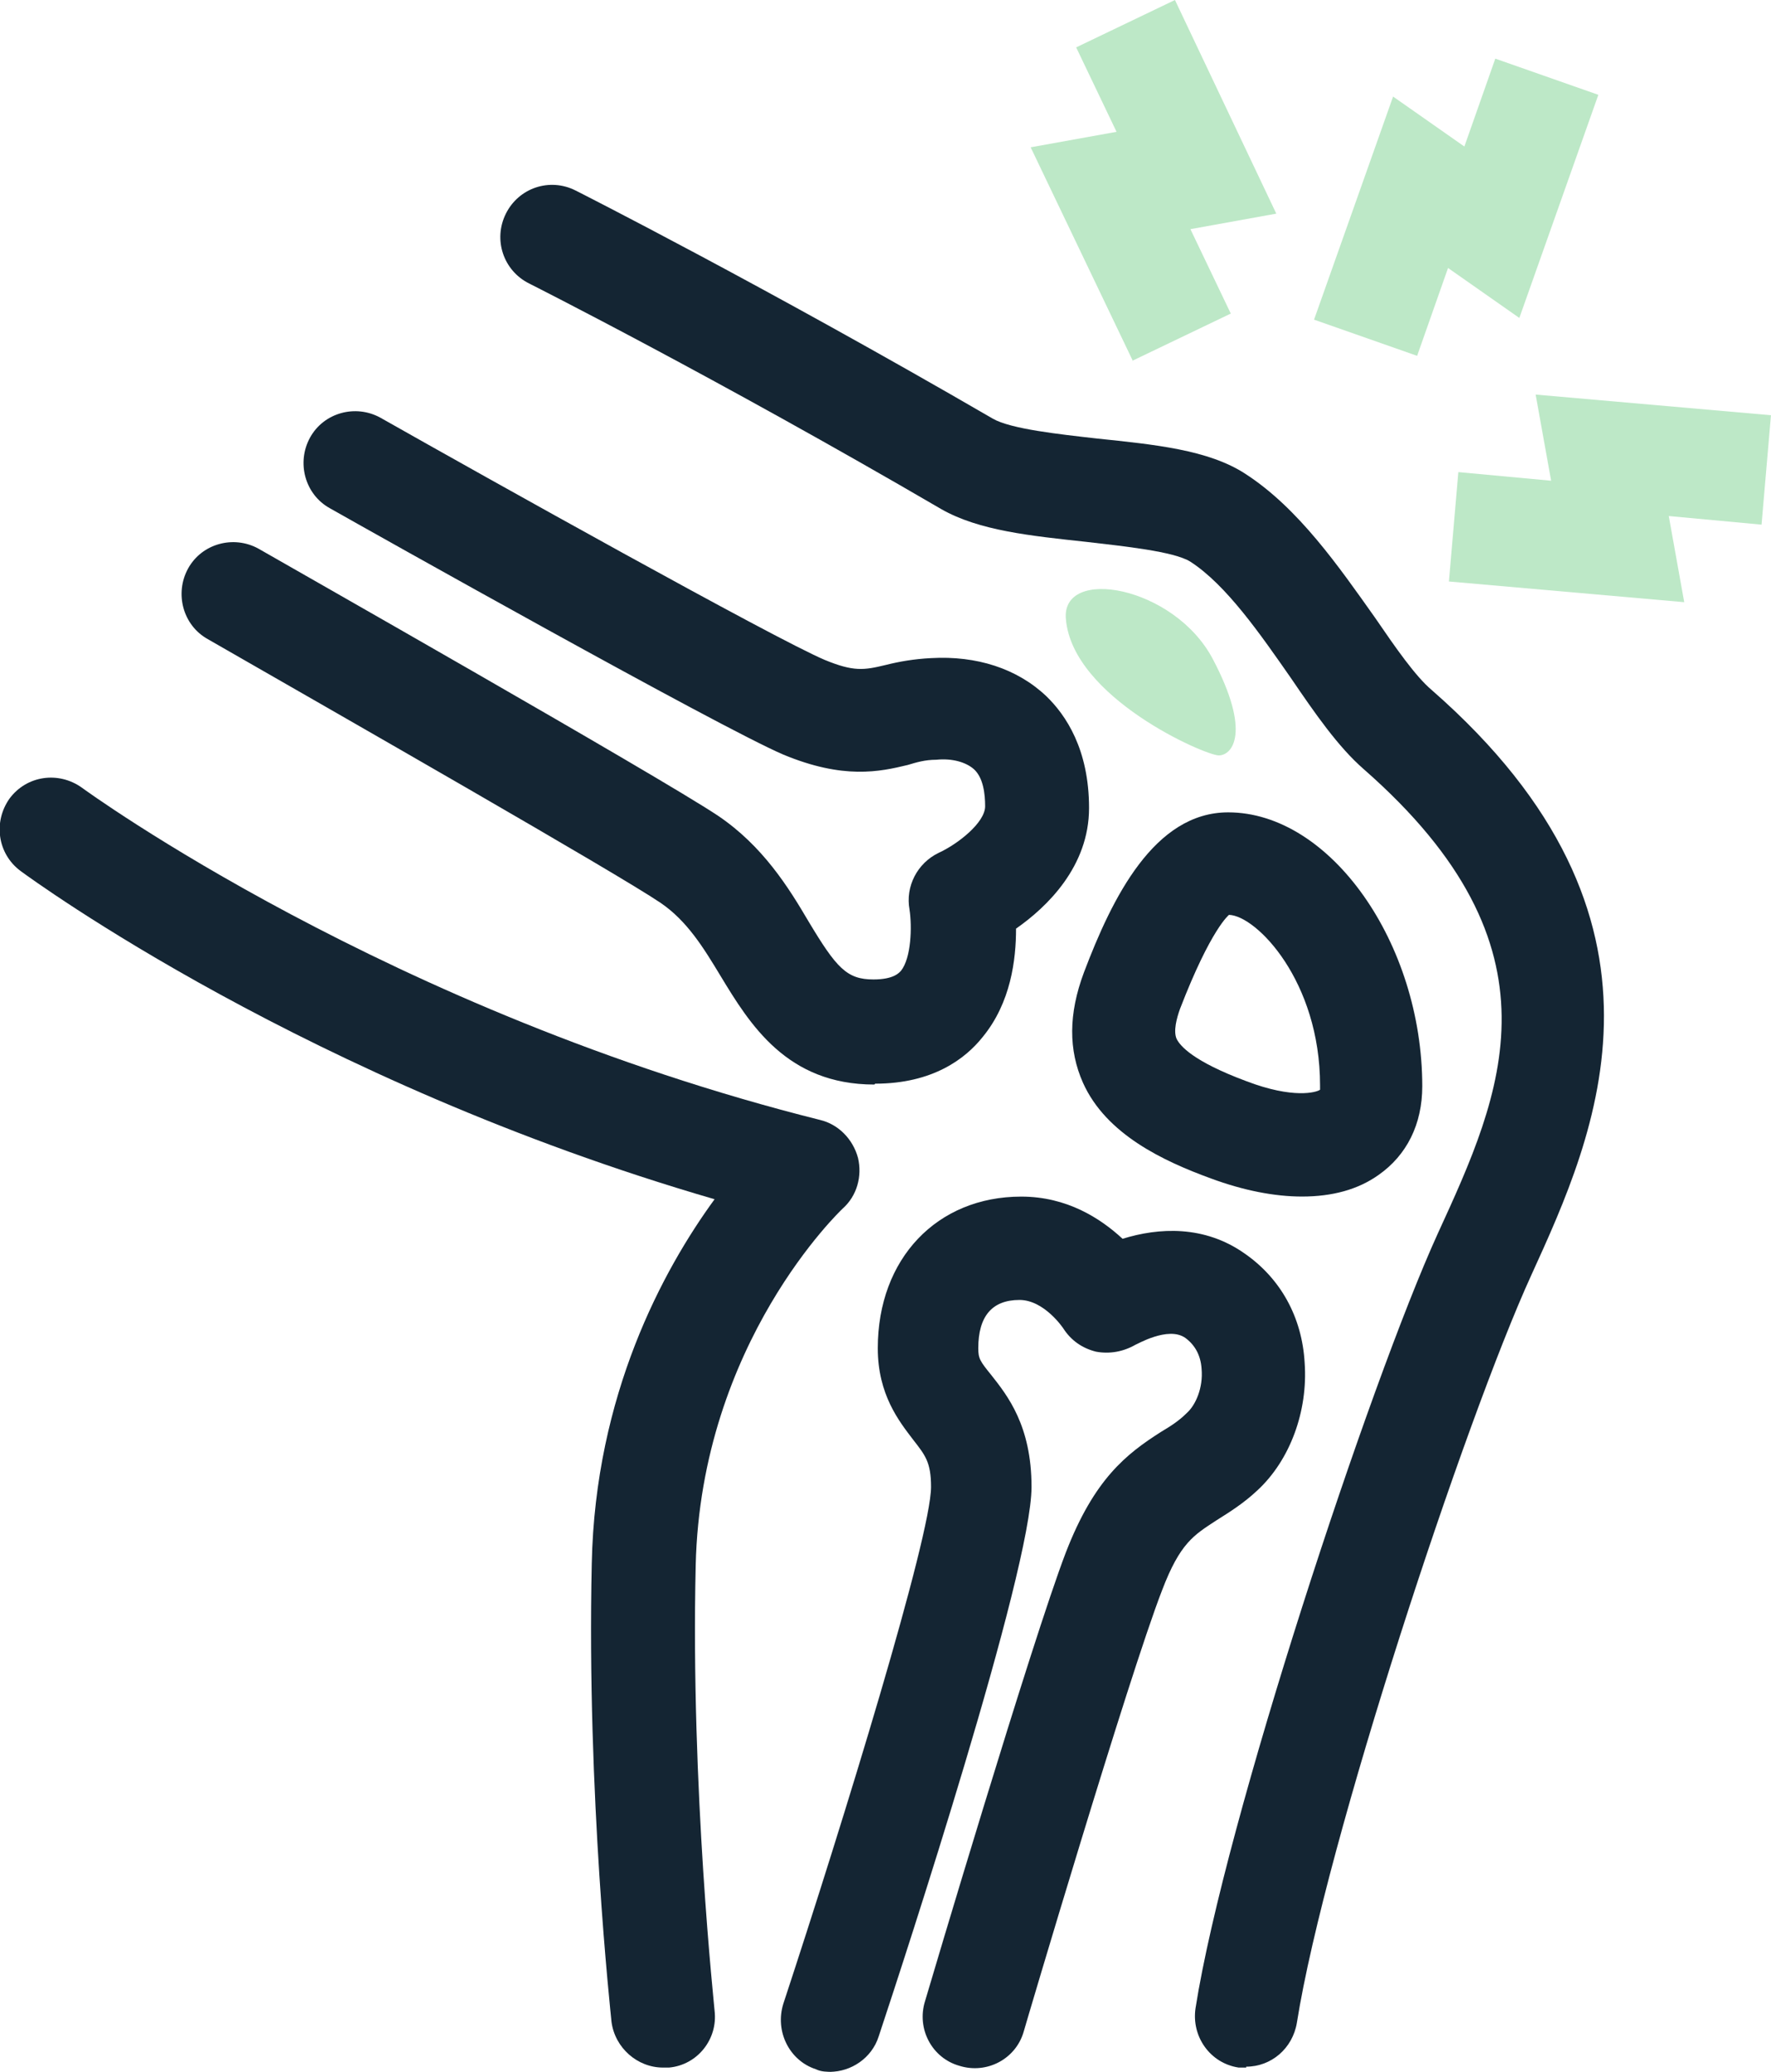 <svg xmlns="http://www.w3.org/2000/svg" width="59" height="69" viewBox="0 0 59 69" fill="none"><g clip-path="url(#clip0_800_7690)"><path d="M41.517 68.858C41.517 68.858 41.346 68.858 41.26 68.858C40.315 68.714 39.686 67.825 39.829 66.878C40.802 60.681 45.637 46.049 47.898 41.085C50.044 36.409 52.247 31.589 45.437 25.621C44.579 24.875 43.806 23.756 43.005 22.58C42.004 21.146 40.859 19.482 39.657 18.707C39.114 18.363 37.425 18.191 36.195 18.047C34.335 17.846 32.618 17.674 31.36 16.957C23.834 12.567 17.683 9.469 17.625 9.44C16.767 9.01 16.424 7.977 16.853 7.116C17.282 6.255 18.312 5.911 19.17 6.342C19.228 6.37 25.465 9.526 33.076 13.944C33.677 14.289 35.279 14.461 36.538 14.604C38.456 14.805 40.258 14.977 41.489 15.781C43.263 16.928 44.607 18.879 45.809 20.572C46.496 21.576 47.154 22.523 47.698 22.982C56.425 30.613 53.163 37.757 51.017 42.462C48.813 47.282 44.15 61.398 43.205 67.366C43.062 68.226 42.347 68.829 41.517 68.829V68.858Z" fill="#142533"></path><path d="M22.089 68.859C21.231 68.859 20.487 68.2 20.372 67.339C20.344 67.023 19.543 59.736 19.714 52.076C19.829 46.452 22.089 42.292 23.806 39.94C10.272 36.009 1.116 29.324 0.687 29.009C-0.086 28.435 -0.229 27.373 0.315 26.599C0.887 25.824 1.946 25.681 2.718 26.226C2.833 26.312 12.99 33.714 27.325 37.3C27.926 37.444 28.413 37.931 28.584 38.562C28.727 39.165 28.556 39.825 28.069 40.255C28.041 40.284 23.348 44.702 23.177 52.133C23.005 59.564 23.806 66.88 23.806 66.966C23.92 67.913 23.234 68.773 22.29 68.859C22.232 68.859 22.175 68.859 22.089 68.859Z" fill="#142533"></path><path d="M29.128 36.12C26.21 36.12 24.979 34.111 24.006 32.505C23.434 31.558 22.89 30.669 22.003 30.066C20.516 29.062 11.474 23.898 6.924 21.287C6.095 20.828 5.809 19.766 6.266 18.934C6.724 18.102 7.783 17.815 8.613 18.274C9.156 18.59 21.946 25.849 23.921 27.168C25.408 28.172 26.267 29.55 26.925 30.669C27.869 32.246 28.212 32.62 29.099 32.62C29.786 32.62 29.958 32.39 30.015 32.333C30.358 31.902 30.387 30.869 30.301 30.296C30.158 29.521 30.559 28.746 31.274 28.402C31.904 28.115 32.819 27.398 32.819 26.853C32.819 26.451 32.762 25.906 32.447 25.619C32.19 25.39 31.732 25.246 31.188 25.303C30.816 25.303 30.53 25.39 30.244 25.476C29.3 25.705 28.098 25.963 26.095 25.131C23.949 24.213 12.304 17.672 10.988 16.926C10.158 16.467 9.872 15.405 10.329 14.573C10.787 13.741 11.846 13.454 12.676 13.913C16.224 15.922 25.78 21.258 27.469 21.975C28.441 22.377 28.785 22.32 29.5 22.148C29.958 22.033 30.444 21.947 31.017 21.918C32.533 21.832 33.878 22.262 34.851 23.18C35.509 23.812 36.281 24.959 36.281 26.91C36.281 28.861 34.879 30.209 33.849 30.927C33.849 31.96 33.678 33.394 32.733 34.542C32.161 35.259 31.074 36.091 29.157 36.091L29.128 36.12Z" fill="#142533"></path><path d="M27.727 69.001C27.555 69.001 27.355 69.001 27.183 68.915C26.296 68.628 25.81 67.652 26.096 66.734C28.127 60.566 31.017 51.156 31.017 49.52C31.017 48.688 30.817 48.459 30.416 47.942C29.958 47.34 29.243 46.45 29.243 44.901C29.243 41.917 31.217 39.852 34.022 39.852C35.538 39.852 36.654 40.569 37.398 41.257C38.6 40.884 40.116 40.798 41.461 41.745C42.663 42.577 43.378 43.868 43.464 45.389C43.578 46.995 42.977 48.631 41.89 49.635C41.432 50.065 40.974 50.352 40.517 50.639C39.773 51.127 39.315 51.385 38.714 52.963C37.598 55.832 34.136 67.538 34.107 67.652C33.85 68.57 32.877 69.087 31.961 68.8C31.046 68.542 30.531 67.566 30.817 66.648C30.96 66.16 34.365 54.684 35.509 51.701C36.454 49.262 37.512 48.43 38.685 47.684C38.971 47.512 39.258 47.34 39.544 47.053C39.83 46.795 40.087 46.221 40.03 45.59C40.002 45.131 39.801 44.786 39.487 44.557C38.914 44.155 37.856 44.786 37.827 44.786C37.426 45.016 36.969 45.102 36.511 45.016C36.053 44.901 35.681 44.643 35.423 44.241C35.423 44.241 34.794 43.294 33.964 43.294C33.049 43.294 32.591 43.84 32.591 44.901C32.591 45.245 32.648 45.331 33.02 45.79C33.564 46.479 34.365 47.483 34.365 49.52C34.365 52.303 30.13 65.242 29.272 67.825C29.043 68.542 28.356 69.001 27.641 69.001H27.727Z" fill="#142533"></path><path d="M43.376 39.85C42.461 39.85 41.431 39.65 40.343 39.248C38.77 38.674 36.853 37.785 36.08 36.063C35.594 34.973 35.594 33.768 36.109 32.391C37.053 29.895 38.455 27.055 40.916 27.055C44.321 27.055 47.382 31.416 47.382 36.178C47.382 37.441 46.867 38.473 45.923 39.133C45.236 39.621 44.378 39.85 43.376 39.85ZM40.944 30.469C40.944 30.469 40.343 30.928 39.313 33.596C39.199 33.912 39.084 34.342 39.199 34.6C39.313 34.83 39.742 35.346 41.517 36.006C43.09 36.608 43.863 36.379 43.977 36.293V36.15C43.977 32.678 41.86 30.497 40.944 30.469Z" fill="#142533"></path><path d="M48.241 8.925L50.616 10.589L53.248 3.158L49.815 1.953L48.785 4.88L46.41 3.216L43.777 10.646L47.211 11.851L48.241 8.925Z" fill="#BDE8C7"></path><path d="M37.712 12.021L41.003 10.443L39.658 7.632L42.519 7.115L39.143 0L35.852 1.578L37.197 4.39L34.336 4.906L37.741 12.021H37.712Z" fill="#BDE8C7"></path><path d="M51.159 13.141L51.675 16.01L48.584 15.723L48.27 19.366L56.109 20.055L55.594 17.186L58.685 17.473L58.999 13.829L51.159 13.141Z" fill="#BDE8C7"></path><path d="M35.51 20.625C35.338 18.846 39.115 19.506 40.402 21.945C41.69 24.383 41.06 25.158 40.603 25.158C40.145 25.158 35.739 23.236 35.51 20.625Z" fill="#BDE8C7"></path></g><defs><clipPath id="clip0_800_7690"><rect width="59" height="69" fill="white"></rect></clipPath></defs></svg>